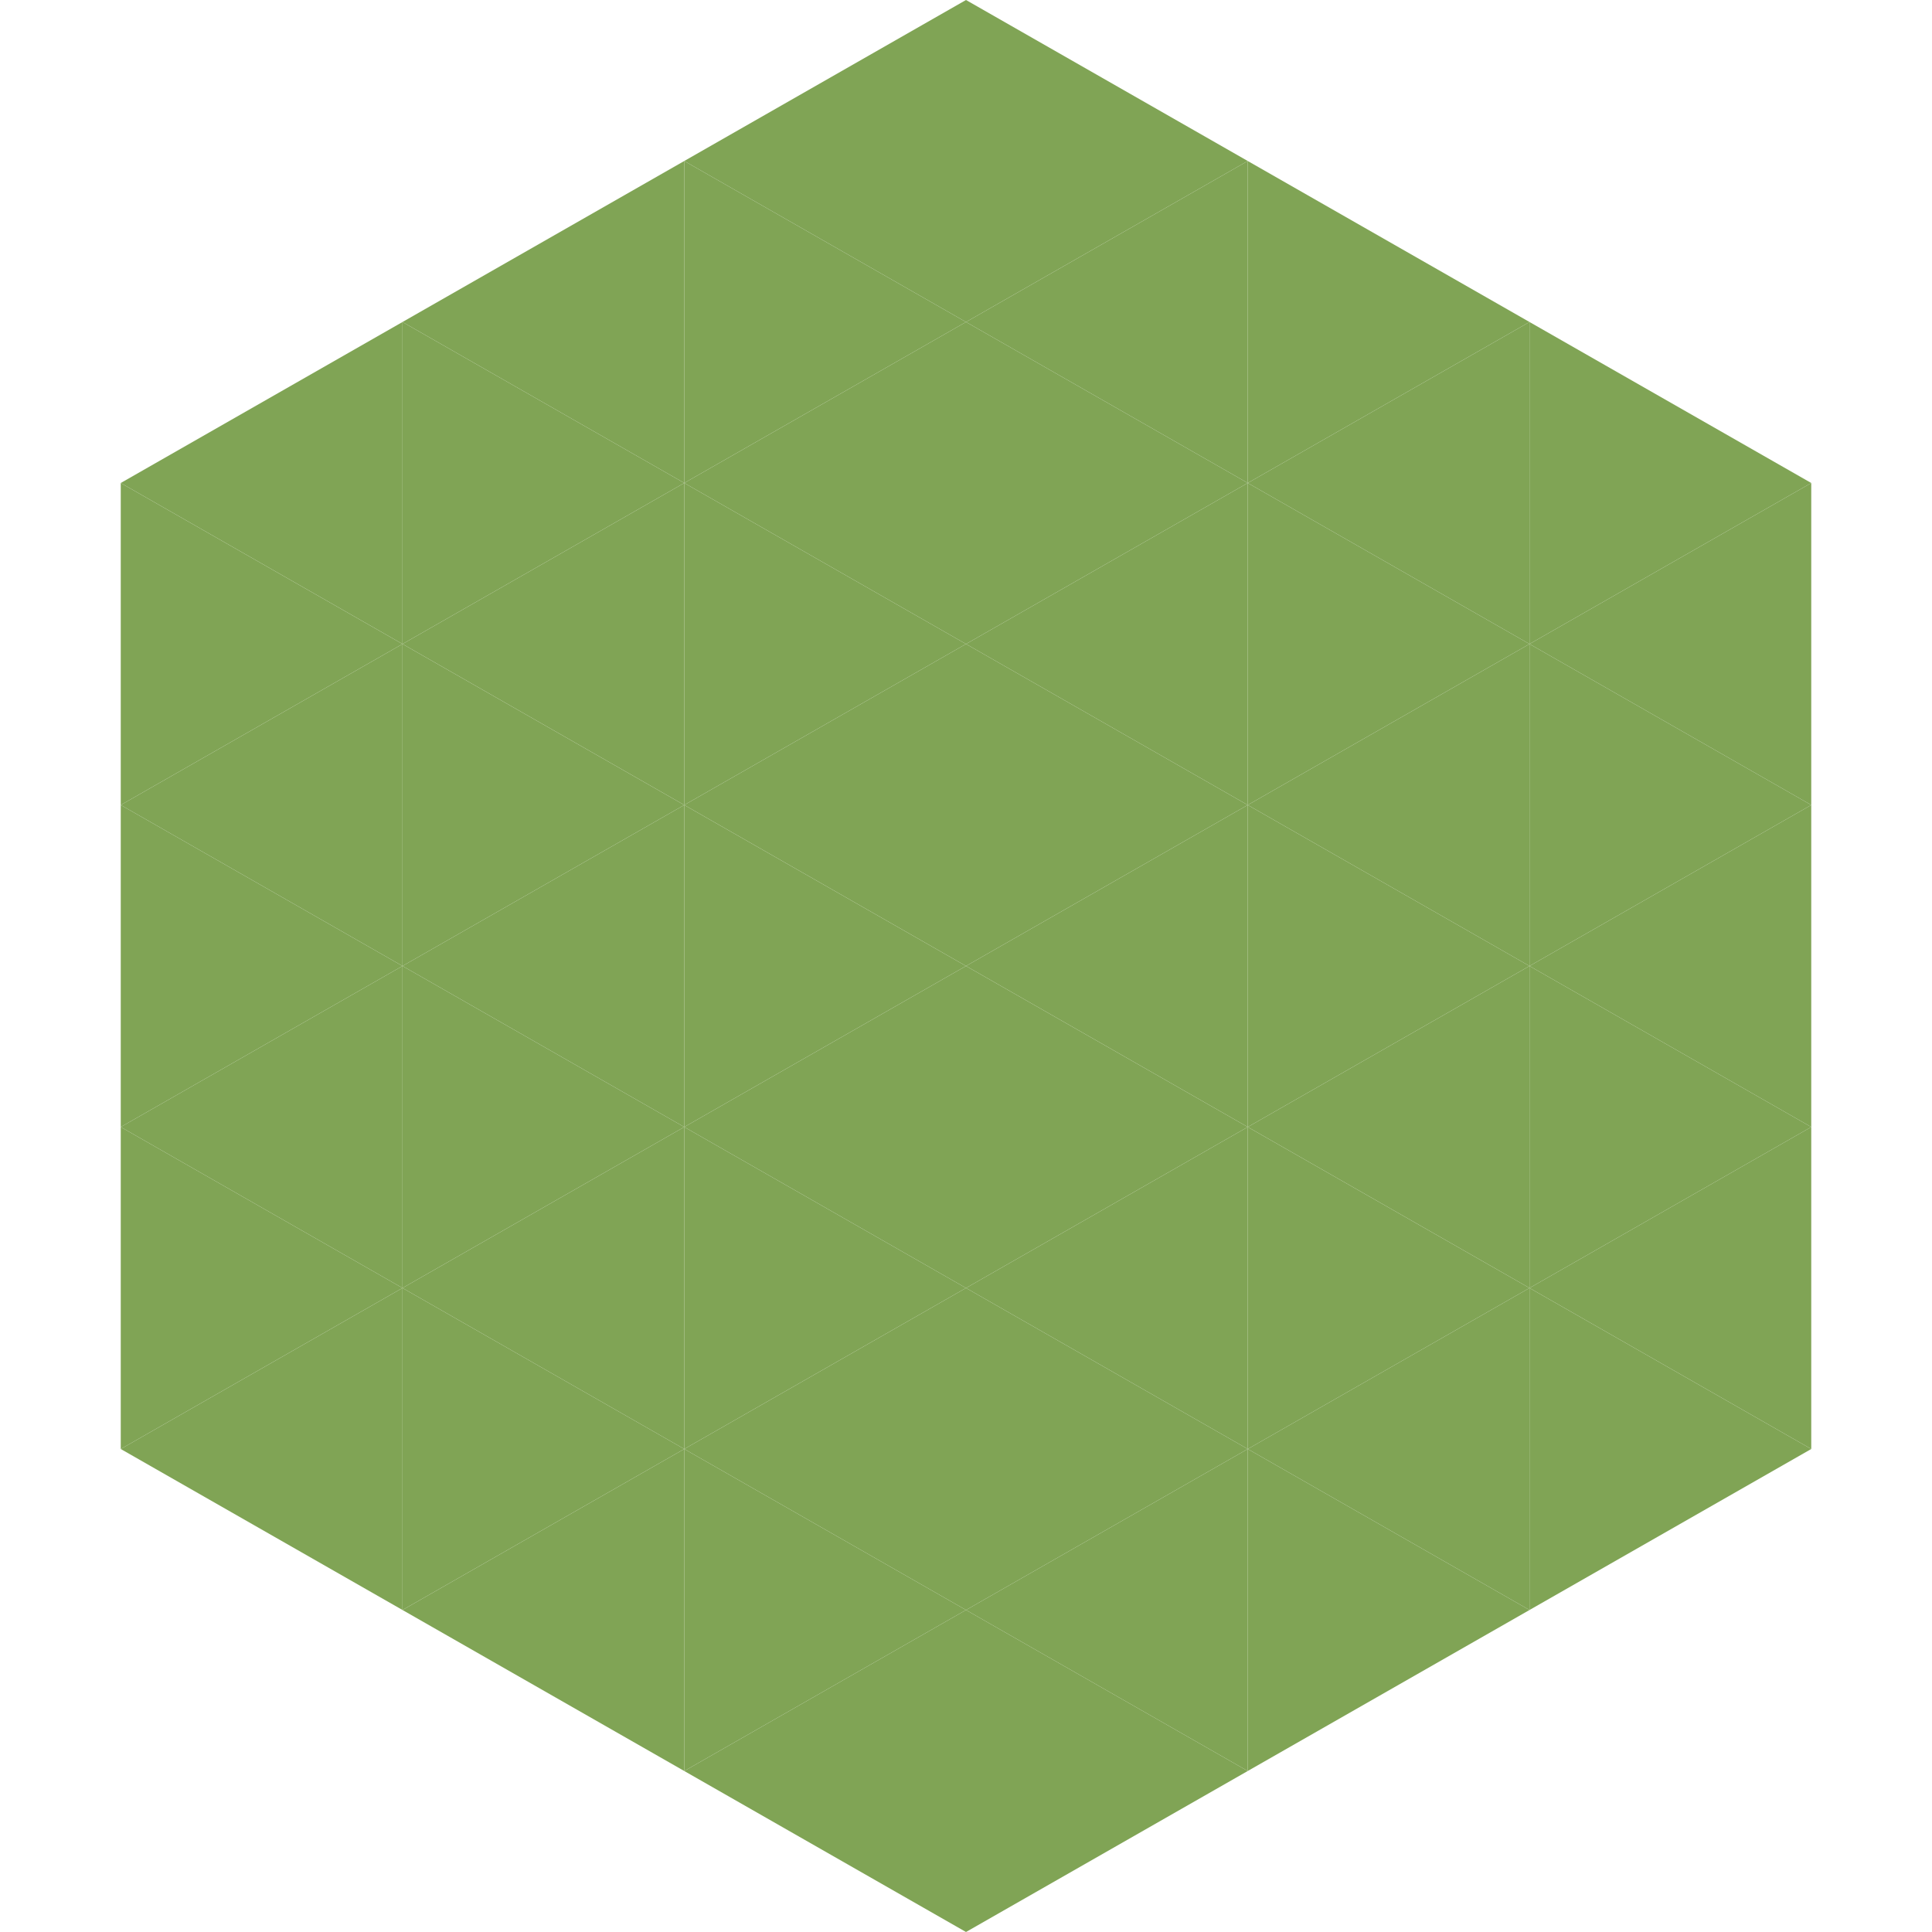 <?xml version="1.0"?>
<!-- Generated by SVGo -->
<svg width="240" height="240"
     xmlns="http://www.w3.org/2000/svg"
     xmlns:xlink="http://www.w3.org/1999/xlink">
<polygon points="50,40 15,60 50,80" style="fill:rgb(128,164,85)" />
<polygon points="190,40 225,60 190,80" style="fill:rgb(128,164,85)" />
<polygon points="15,60 50,80 15,100" style="fill:rgb(128,164,85)" />
<polygon points="225,60 190,80 225,100" style="fill:rgb(128,164,85)" />
<polygon points="50,80 15,100 50,120" style="fill:rgb(128,164,85)" />
<polygon points="190,80 225,100 190,120" style="fill:rgb(128,164,85)" />
<polygon points="15,100 50,120 15,140" style="fill:rgb(128,164,85)" />
<polygon points="225,100 190,120 225,140" style="fill:rgb(128,164,85)" />
<polygon points="50,120 15,140 50,160" style="fill:rgb(128,164,85)" />
<polygon points="190,120 225,140 190,160" style="fill:rgb(128,164,85)" />
<polygon points="15,140 50,160 15,180" style="fill:rgb(128,164,85)" />
<polygon points="225,140 190,160 225,180" style="fill:rgb(128,164,85)" />
<polygon points="50,160 15,180 50,200" style="fill:rgb(128,164,85)" />
<polygon points="190,160 225,180 190,200" style="fill:rgb(128,164,85)" />
<polygon points="15,180 50,200 15,220" style="fill:rgb(255,255,255); fill-opacity:0" />
<polygon points="225,180 190,200 225,220" style="fill:rgb(255,255,255); fill-opacity:0" />
<polygon points="50,0 85,20 50,40" style="fill:rgb(255,255,255); fill-opacity:0" />
<polygon points="190,0 155,20 190,40" style="fill:rgb(255,255,255); fill-opacity:0" />
<polygon points="85,20 50,40 85,60" style="fill:rgb(128,164,85)" />
<polygon points="155,20 190,40 155,60" style="fill:rgb(128,164,85)" />
<polygon points="50,40 85,60 50,80" style="fill:rgb(128,164,85)" />
<polygon points="190,40 155,60 190,80" style="fill:rgb(128,164,85)" />
<polygon points="85,60 50,80 85,100" style="fill:rgb(128,164,85)" />
<polygon points="155,60 190,80 155,100" style="fill:rgb(128,164,85)" />
<polygon points="50,80 85,100 50,120" style="fill:rgb(128,164,85)" />
<polygon points="190,80 155,100 190,120" style="fill:rgb(128,164,85)" />
<polygon points="85,100 50,120 85,140" style="fill:rgb(128,164,85)" />
<polygon points="155,100 190,120 155,140" style="fill:rgb(128,164,85)" />
<polygon points="50,120 85,140 50,160" style="fill:rgb(128,164,85)" />
<polygon points="190,120 155,140 190,160" style="fill:rgb(128,164,85)" />
<polygon points="85,140 50,160 85,180" style="fill:rgb(128,164,85)" />
<polygon points="155,140 190,160 155,180" style="fill:rgb(128,164,85)" />
<polygon points="50,160 85,180 50,200" style="fill:rgb(128,164,85)" />
<polygon points="190,160 155,180 190,200" style="fill:rgb(128,164,85)" />
<polygon points="85,180 50,200 85,220" style="fill:rgb(128,164,85)" />
<polygon points="155,180 190,200 155,220" style="fill:rgb(128,164,85)" />
<polygon points="120,0 85,20 120,40" style="fill:rgb(128,164,85)" />
<polygon points="120,0 155,20 120,40" style="fill:rgb(128,164,85)" />
<polygon points="85,20 120,40 85,60" style="fill:rgb(128,164,85)" />
<polygon points="155,20 120,40 155,60" style="fill:rgb(128,164,85)" />
<polygon points="120,40 85,60 120,80" style="fill:rgb(128,164,85)" />
<polygon points="120,40 155,60 120,80" style="fill:rgb(128,164,85)" />
<polygon points="85,60 120,80 85,100" style="fill:rgb(128,164,85)" />
<polygon points="155,60 120,80 155,100" style="fill:rgb(128,164,85)" />
<polygon points="120,80 85,100 120,120" style="fill:rgb(128,164,85)" />
<polygon points="120,80 155,100 120,120" style="fill:rgb(128,164,85)" />
<polygon points="85,100 120,120 85,140" style="fill:rgb(128,164,85)" />
<polygon points="155,100 120,120 155,140" style="fill:rgb(128,164,85)" />
<polygon points="120,120 85,140 120,160" style="fill:rgb(128,164,85)" />
<polygon points="120,120 155,140 120,160" style="fill:rgb(128,164,85)" />
<polygon points="85,140 120,160 85,180" style="fill:rgb(128,164,85)" />
<polygon points="155,140 120,160 155,180" style="fill:rgb(128,164,85)" />
<polygon points="120,160 85,180 120,200" style="fill:rgb(128,164,85)" />
<polygon points="120,160 155,180 120,200" style="fill:rgb(128,164,85)" />
<polygon points="85,180 120,200 85,220" style="fill:rgb(128,164,85)" />
<polygon points="155,180 120,200 155,220" style="fill:rgb(128,164,85)" />
<polygon points="120,200 85,220 120,240" style="fill:rgb(128,164,85)" />
<polygon points="120,200 155,220 120,240" style="fill:rgb(128,164,85)" />
<polygon points="85,220 120,240 85,260" style="fill:rgb(255,255,255); fill-opacity:0" />
<polygon points="155,220 120,240 155,260" style="fill:rgb(255,255,255); fill-opacity:0" />
</svg>
